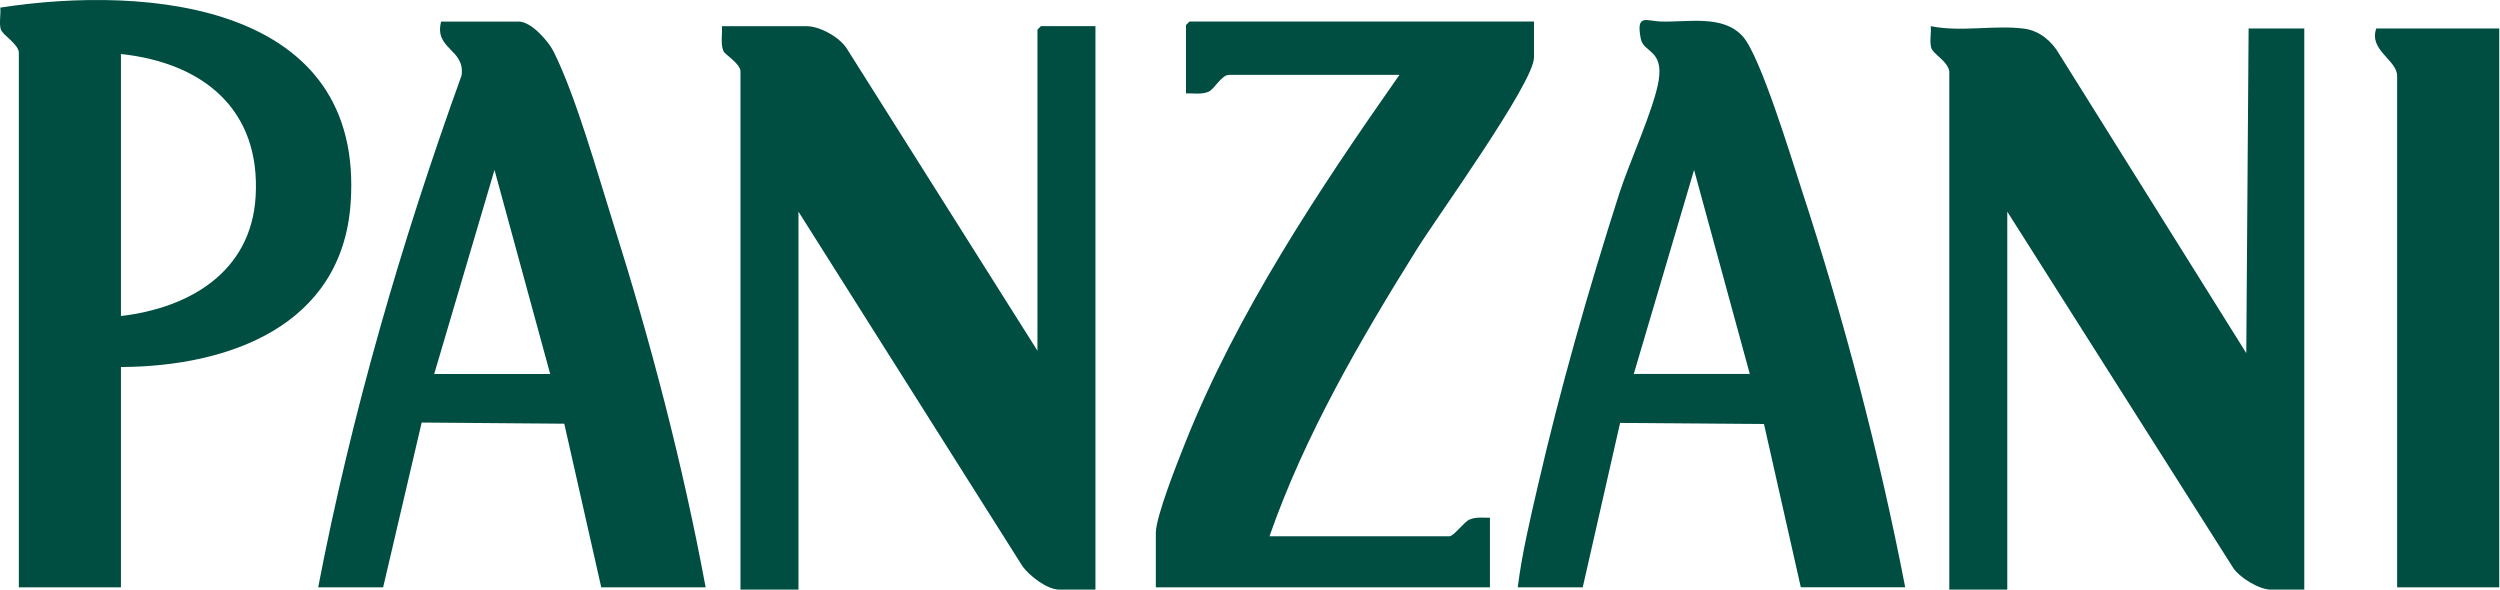 <svg width="106" height="25" viewBox="0 0 106 25" fill="none" xmlns="http://www.w3.org/2000/svg">
<path d="M43.988 14.874V1.257L44.135 1.109H46.447V25H44.922C44.396 25 43.662 24.428 43.355 24.011L33.855 8.975V25H31.396V3.027C31.396 2.702 30.732 2.307 30.674 2.169C30.543 1.856 30.633 1.443 30.609 1.11H34.2C34.761 1.11 35.595 1.573 35.905 2.061L43.99 14.874H43.988Z" fill="#004E41"/>
<path d="M82.651 3.027C82.569 2.566 81.97 2.311 81.884 2.024C81.805 1.757 81.894 1.393 81.863 1.109C83.132 1.372 84.6 1.048 85.839 1.217C86.477 1.303 87.008 1.758 87.315 2.298L95.242 14.971L95.341 1.208H97.702V25H96.276C95.79 25 94.931 24.479 94.669 24.049L85.109 8.975V25H82.65V3.027H82.651Z" fill="#004E41"/>
<path d="M5.128 15.562V24.902H0.799V2.241C0.799 1.872 0.108 1.494 0.032 1.237C-0.044 0.98 0.042 0.606 0.012 0.323C6.292 -0.65 15.472 0.159 14.866 8.63C14.494 13.834 9.681 15.54 5.128 15.562ZM5.128 13.399C8.043 13.056 10.647 11.526 10.838 8.341C11.062 4.631 8.601 2.663 5.128 2.29V13.399Z" fill="#004E41"/>
<path d="M65.041 0.914V2.438C65.041 3.504 60.93 9.198 60.082 10.556C57.687 14.393 55.315 18.465 53.826 22.739H61.451C61.642 22.739 62.076 22.122 62.312 22.027C62.598 21.912 62.878 21.953 63.173 21.953V24.903H49.007V22.592C49.007 21.903 49.936 19.572 50.239 18.81C52.448 13.262 55.926 8.038 59.336 3.175H52.106C51.798 3.175 51.483 3.784 51.245 3.888C50.938 4.021 50.603 3.946 50.286 3.961V1.06L50.434 0.913H65.043L65.041 0.914Z" fill="#004E41"/>
<path d="M80.782 24.901H76.355L74.793 17.979L68.692 17.932L67.108 24.902H64.353C64.528 23.486 64.867 22.069 65.188 20.673C66.152 16.48 67.345 12.307 68.655 8.212C69.073 6.906 70.145 4.578 70.33 3.397C70.532 2.101 69.684 2.233 69.57 1.649C69.357 0.562 69.808 0.892 70.404 0.912C71.563 0.953 73.061 0.606 73.898 1.549C74.647 2.393 75.951 6.697 76.381 8.014C78.188 13.538 79.674 19.191 80.781 24.901H80.782ZM74.191 15.856L71.829 7.205L69.272 15.856H74.192H74.191Z" fill="#004E41"/>
<path d="M29.92 24.902H25.493L23.925 17.965L17.879 17.916L16.245 24.903H13.491C14.913 17.512 17.02 10.265 19.571 3.198C19.727 2.073 18.396 2.093 18.704 0.915H22C22.52 0.915 23.253 1.742 23.476 2.192C24.429 4.118 25.317 7.295 25.986 9.416C27.589 14.489 28.948 19.668 29.919 24.903L29.92 24.902ZM23.328 15.857L20.967 7.205L18.41 15.857H23.329H23.328Z" fill="#004E41"/>
<path d="M105.968 1.208V24.902H101.639V3.223C101.639 2.537 100.427 2.134 100.754 1.208H105.969H105.968Z" fill="#004E41"/>
</svg>

